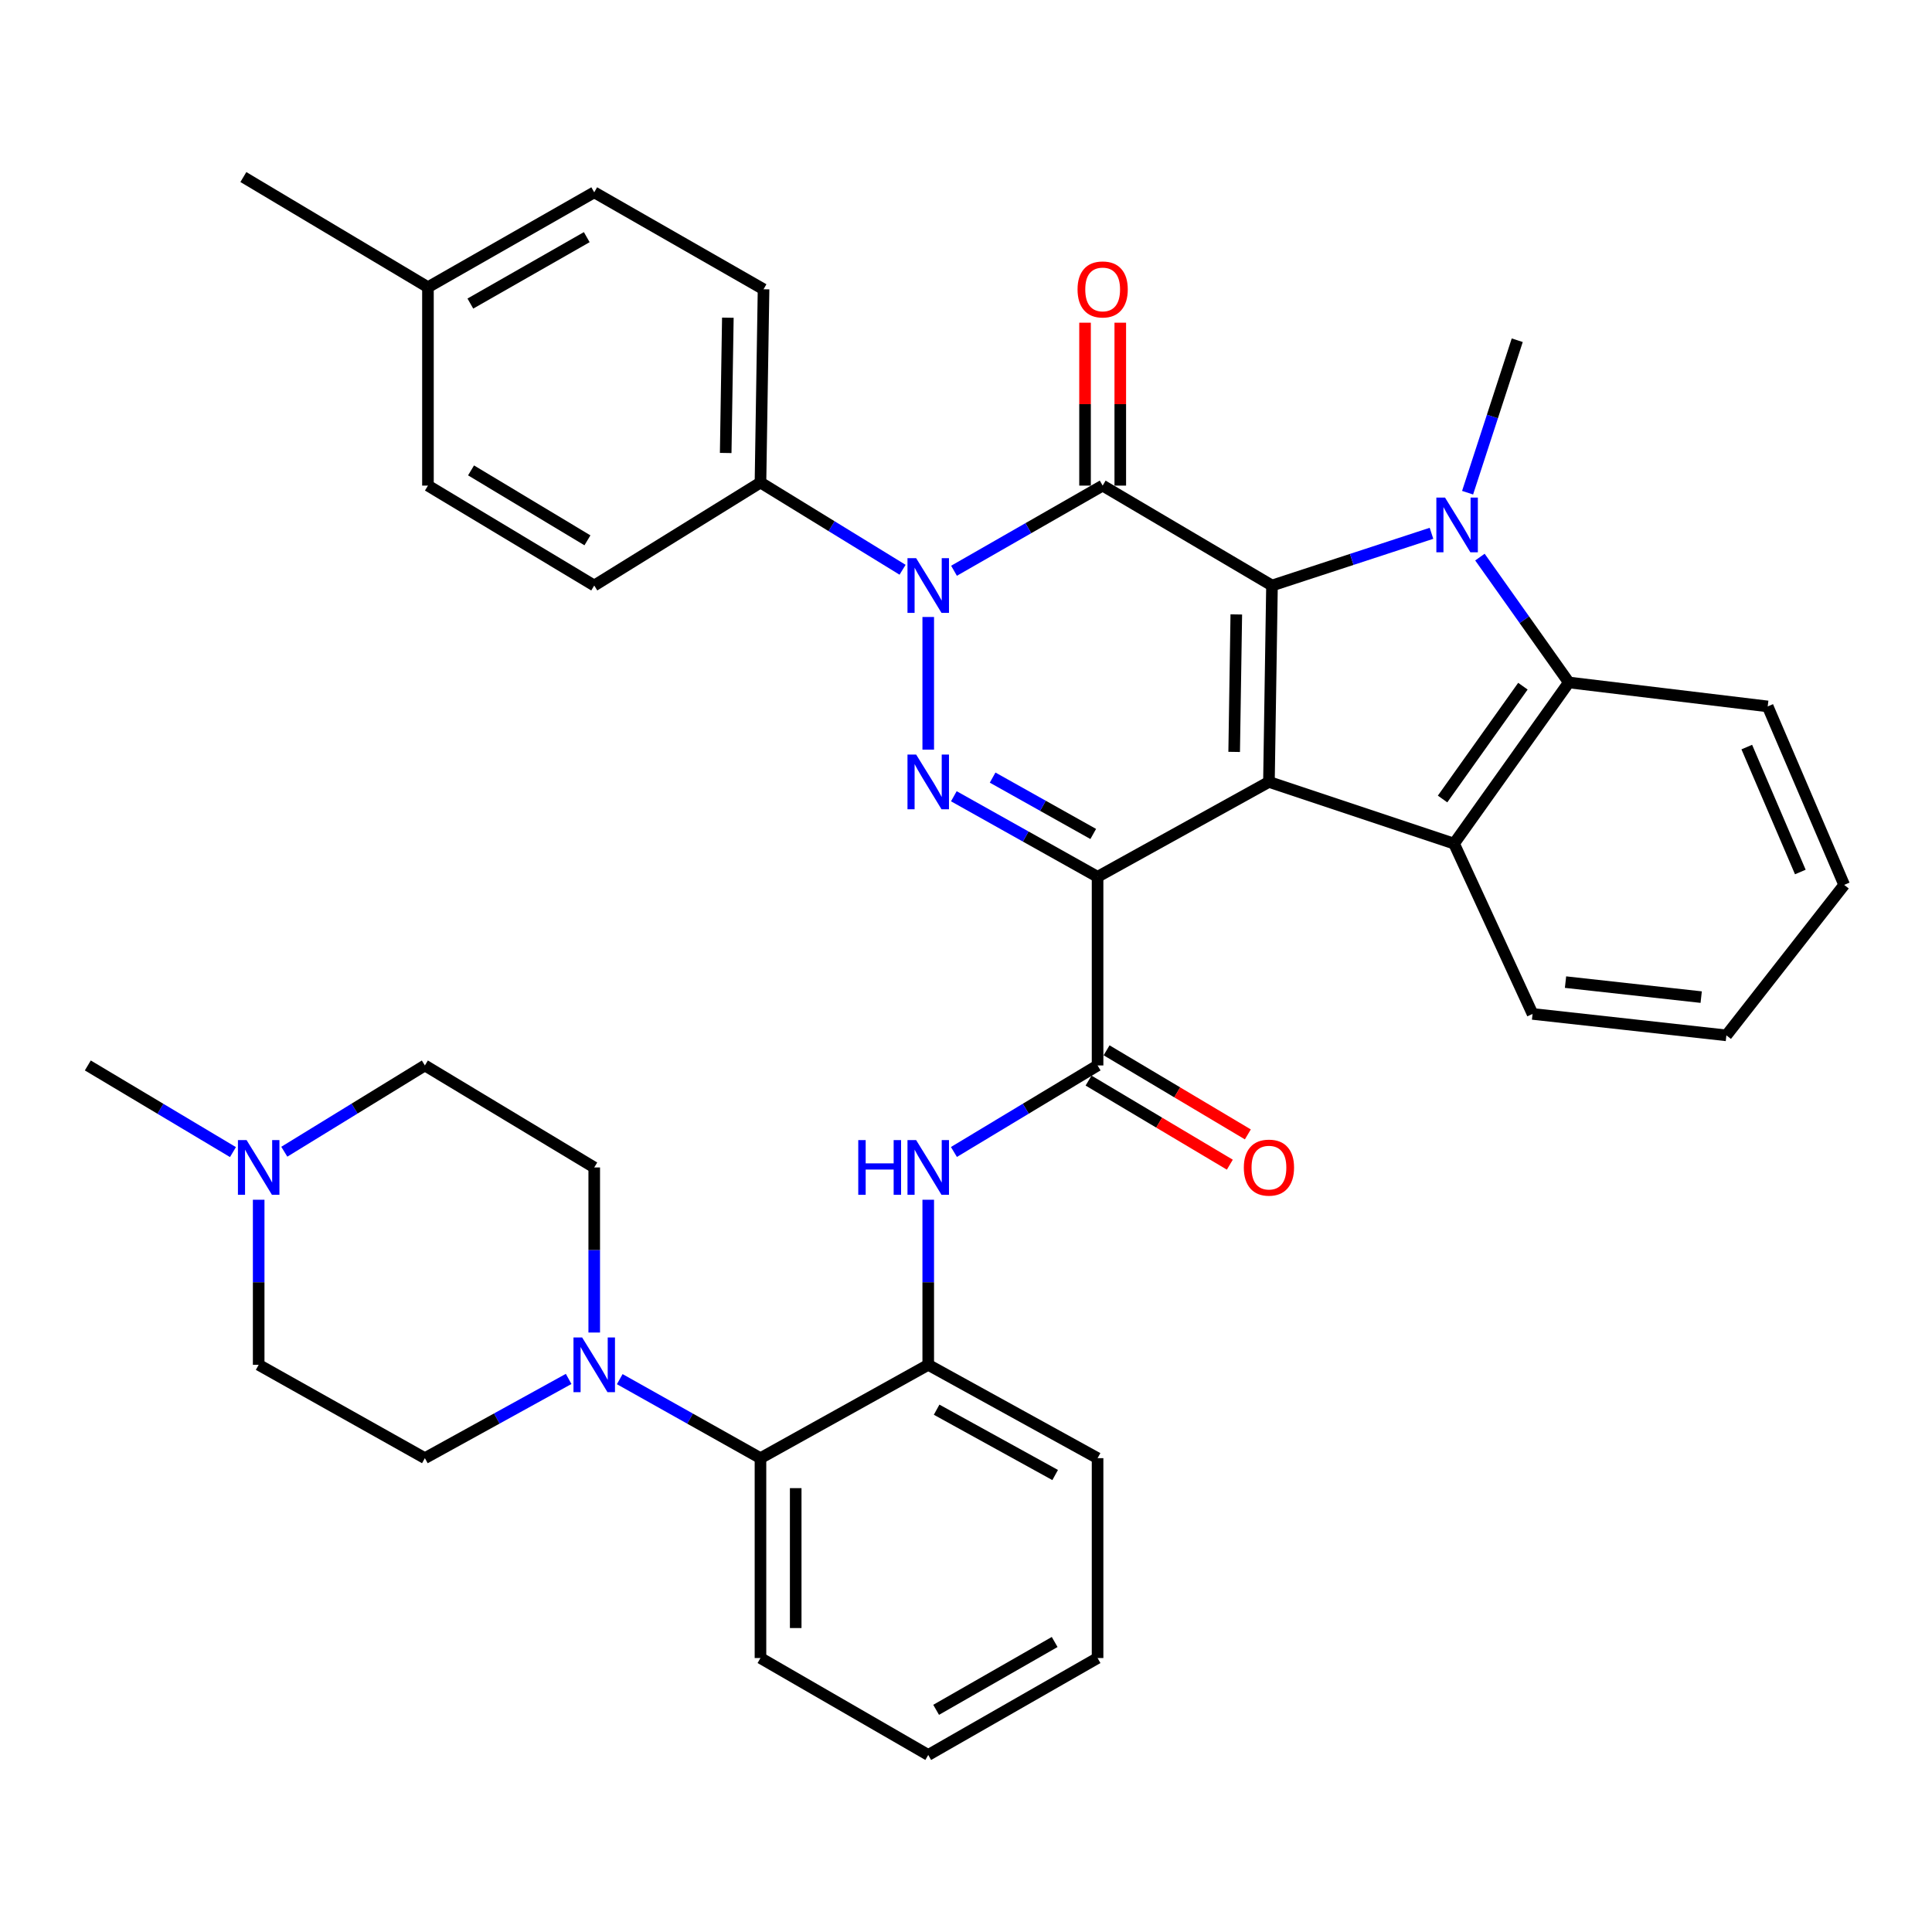 <?xml version='1.0' encoding='iso-8859-1'?>
<svg version='1.1' baseProfile='full'
              xmlns='http://www.w3.org/2000/svg'
                      xmlns:rdkit='http://www.rdkit.org/xml'
                      xmlns:xlink='http://www.w3.org/1999/xlink'
                  xml:space='preserve'
width='1000px' height='1000px' viewBox='0 0 1000 1000'>
<!-- END OF HEADER -->
<rect style='opacity:1.0;fill:#FFFFFF;stroke:none' width='1000' height='1000' x='0' y='0'> </rect>
<path class='bond-0' d='M 568.101,453.826 L 656.801,404.714' style='fill:none;fill-rule:evenodd;stroke:#000000;stroke-width:6px;stroke-linecap:butt;stroke-linejoin:miter;stroke-opacity:1' />
<path class='bond-3' d='M 568.101,453.826 L 530.903,432.983' style='fill:none;fill-rule:evenodd;stroke:#000000;stroke-width:6px;stroke-linecap:butt;stroke-linejoin:miter;stroke-opacity:1' />
<path class='bond-3' d='M 530.903,432.983 L 493.706,412.139' style='fill:none;fill-rule:evenodd;stroke:#0000FF;stroke-width:6px;stroke-linecap:butt;stroke-linejoin:miter;stroke-opacity:1' />
<path class='bond-3' d='M 565.857,431.662 L 539.819,417.072' style='fill:none;fill-rule:evenodd;stroke:#000000;stroke-width:6px;stroke-linecap:butt;stroke-linejoin:miter;stroke-opacity:1' />
<path class='bond-3' d='M 539.819,417.072 L 513.781,402.481' style='fill:none;fill-rule:evenodd;stroke:#0000FF;stroke-width:6px;stroke-linecap:butt;stroke-linejoin:miter;stroke-opacity:1' />
<path class='bond-7' d='M 568.101,453.826 L 568.101,551.473' style='fill:none;fill-rule:evenodd;stroke:#000000;stroke-width:6px;stroke-linecap:butt;stroke-linejoin:miter;stroke-opacity:1' />
<path class='bond-1' d='M 656.801,404.714 L 658.382,303.064' style='fill:none;fill-rule:evenodd;stroke:#000000;stroke-width:6px;stroke-linecap:butt;stroke-linejoin:miter;stroke-opacity:1' />
<path class='bond-1' d='M 638.802,389.183 L 639.908,318.028' style='fill:none;fill-rule:evenodd;stroke:#000000;stroke-width:6px;stroke-linecap:butt;stroke-linejoin:miter;stroke-opacity:1' />
<path class='bond-6' d='M 656.801,404.714 L 752.614,436.651' style='fill:none;fill-rule:evenodd;stroke:#000000;stroke-width:6px;stroke-linecap:butt;stroke-linejoin:miter;stroke-opacity:1' />
<path class='bond-5' d='M 658.382,303.064 L 699.658,289.55' style='fill:none;fill-rule:evenodd;stroke:#000000;stroke-width:6px;stroke-linecap:butt;stroke-linejoin:miter;stroke-opacity:1' />
<path class='bond-5' d='M 699.658,289.55 L 740.934,276.035' style='fill:none;fill-rule:evenodd;stroke:#0000FF;stroke-width:6px;stroke-linecap:butt;stroke-linejoin:miter;stroke-opacity:1' />
<path class='bond-37' d='M 658.382,303.064 L 570.735,251.348' style='fill:none;fill-rule:evenodd;stroke:#000000;stroke-width:6px;stroke-linecap:butt;stroke-linejoin:miter;stroke-opacity:1' />
<path class='bond-2' d='M 570.735,251.348 L 532.265,273.385' style='fill:none;fill-rule:evenodd;stroke:#000000;stroke-width:6px;stroke-linecap:butt;stroke-linejoin:miter;stroke-opacity:1' />
<path class='bond-2' d='M 532.265,273.385 L 493.795,295.422' style='fill:none;fill-rule:evenodd;stroke:#0000FF;stroke-width:6px;stroke-linecap:butt;stroke-linejoin:miter;stroke-opacity:1' />
<path class='bond-14' d='M 579.854,251.348 L 579.854,209.188' style='fill:none;fill-rule:evenodd;stroke:#000000;stroke-width:6px;stroke-linecap:butt;stroke-linejoin:miter;stroke-opacity:1' />
<path class='bond-14' d='M 579.854,209.188 L 579.854,167.029' style='fill:none;fill-rule:evenodd;stroke:#FF0000;stroke-width:6px;stroke-linecap:butt;stroke-linejoin:miter;stroke-opacity:1' />
<path class='bond-14' d='M 561.616,251.348 L 561.616,209.188' style='fill:none;fill-rule:evenodd;stroke:#000000;stroke-width:6px;stroke-linecap:butt;stroke-linejoin:miter;stroke-opacity:1' />
<path class='bond-14' d='M 561.616,209.188 L 561.616,167.029' style='fill:none;fill-rule:evenodd;stroke:#FF0000;stroke-width:6px;stroke-linecap:butt;stroke-linejoin:miter;stroke-opacity:1' />
<path class='bond-4' d='M 480.454,388.012 L 480.454,319.348' style='fill:none;fill-rule:evenodd;stroke:#0000FF;stroke-width:6px;stroke-linecap:butt;stroke-linejoin:miter;stroke-opacity:1' />
<path class='bond-13' d='M 467.167,294.907 L 430.393,272.332' style='fill:none;fill-rule:evenodd;stroke:#0000FF;stroke-width:6px;stroke-linecap:butt;stroke-linejoin:miter;stroke-opacity:1' />
<path class='bond-13' d='M 430.393,272.332 L 393.619,249.757' style='fill:none;fill-rule:evenodd;stroke:#000000;stroke-width:6px;stroke-linecap:butt;stroke-linejoin:miter;stroke-opacity:1' />
<path class='bond-21' d='M 759.624,255.02 L 772.473,215.562' style='fill:none;fill-rule:evenodd;stroke:#0000FF;stroke-width:6px;stroke-linecap:butt;stroke-linejoin:miter;stroke-opacity:1' />
<path class='bond-21' d='M 772.473,215.562 L 785.322,176.103' style='fill:none;fill-rule:evenodd;stroke:#000000;stroke-width:6px;stroke-linecap:butt;stroke-linejoin:miter;stroke-opacity:1' />
<path class='bond-38' d='M 766.008,288.353 L 789.015,320.797' style='fill:none;fill-rule:evenodd;stroke:#0000FF;stroke-width:6px;stroke-linecap:butt;stroke-linejoin:miter;stroke-opacity:1' />
<path class='bond-38' d='M 789.015,320.797 L 812.021,353.24' style='fill:none;fill-rule:evenodd;stroke:#000000;stroke-width:6px;stroke-linecap:butt;stroke-linejoin:miter;stroke-opacity:1' />
<path class='bond-8' d='M 752.614,436.651 L 812.021,353.24' style='fill:none;fill-rule:evenodd;stroke:#000000;stroke-width:6px;stroke-linecap:butt;stroke-linejoin:miter;stroke-opacity:1' />
<path class='bond-8' d='M 746.669,413.559 L 788.254,355.171' style='fill:none;fill-rule:evenodd;stroke:#000000;stroke-width:6px;stroke-linecap:butt;stroke-linejoin:miter;stroke-opacity:1' />
<path class='bond-24' d='M 752.614,436.651 L 793.256,524.804' style='fill:none;fill-rule:evenodd;stroke:#000000;stroke-width:6px;stroke-linecap:butt;stroke-linejoin:miter;stroke-opacity:1' />
<path class='bond-9' d='M 568.101,551.473 L 530.927,573.868' style='fill:none;fill-rule:evenodd;stroke:#000000;stroke-width:6px;stroke-linecap:butt;stroke-linejoin:miter;stroke-opacity:1' />
<path class='bond-9' d='M 530.927,573.868 L 493.752,596.263' style='fill:none;fill-rule:evenodd;stroke:#0000FF;stroke-width:6px;stroke-linecap:butt;stroke-linejoin:miter;stroke-opacity:1' />
<path class='bond-16' d='M 563.436,559.309 L 599.996,581.072' style='fill:none;fill-rule:evenodd;stroke:#000000;stroke-width:6px;stroke-linecap:butt;stroke-linejoin:miter;stroke-opacity:1' />
<path class='bond-16' d='M 599.996,581.072 L 636.556,602.835' style='fill:none;fill-rule:evenodd;stroke:#FF0000;stroke-width:6px;stroke-linecap:butt;stroke-linejoin:miter;stroke-opacity:1' />
<path class='bond-16' d='M 572.765,543.637 L 609.325,565.4' style='fill:none;fill-rule:evenodd;stroke:#000000;stroke-width:6px;stroke-linecap:butt;stroke-linejoin:miter;stroke-opacity:1' />
<path class='bond-16' d='M 609.325,565.4 L 645.885,587.163' style='fill:none;fill-rule:evenodd;stroke:#FF0000;stroke-width:6px;stroke-linecap:butt;stroke-linejoin:miter;stroke-opacity:1' />
<path class='bond-28' d='M 812.021,353.24 L 914.958,365.643' style='fill:none;fill-rule:evenodd;stroke:#000000;stroke-width:6px;stroke-linecap:butt;stroke-linejoin:miter;stroke-opacity:1' />
<path class='bond-11' d='M 480.454,620.988 L 480.454,663.709' style='fill:none;fill-rule:evenodd;stroke:#0000FF;stroke-width:6px;stroke-linecap:butt;stroke-linejoin:miter;stroke-opacity:1' />
<path class='bond-11' d='M 480.454,663.709 L 480.454,706.43' style='fill:none;fill-rule:evenodd;stroke:#000000;stroke-width:6px;stroke-linecap:butt;stroke-linejoin:miter;stroke-opacity:1' />
<path class='bond-10' d='M 320.78,713.845 L 357.199,734.294' style='fill:none;fill-rule:evenodd;stroke:#0000FF;stroke-width:6px;stroke-linecap:butt;stroke-linejoin:miter;stroke-opacity:1' />
<path class='bond-10' d='M 357.199,734.294 L 393.619,754.742' style='fill:none;fill-rule:evenodd;stroke:#000000;stroke-width:6px;stroke-linecap:butt;stroke-linejoin:miter;stroke-opacity:1' />
<path class='bond-17' d='M 294.331,713.729 L 257.124,734.235' style='fill:none;fill-rule:evenodd;stroke:#0000FF;stroke-width:6px;stroke-linecap:butt;stroke-linejoin:miter;stroke-opacity:1' />
<path class='bond-17' d='M 257.124,734.235 L 219.917,754.742' style='fill:none;fill-rule:evenodd;stroke:#000000;stroke-width:6px;stroke-linecap:butt;stroke-linejoin:miter;stroke-opacity:1' />
<path class='bond-18' d='M 307.573,689.716 L 307.573,646.995' style='fill:none;fill-rule:evenodd;stroke:#0000FF;stroke-width:6px;stroke-linecap:butt;stroke-linejoin:miter;stroke-opacity:1' />
<path class='bond-18' d='M 307.573,646.995 L 307.573,604.274' style='fill:none;fill-rule:evenodd;stroke:#000000;stroke-width:6px;stroke-linecap:butt;stroke-linejoin:miter;stroke-opacity:1' />
<path class='bond-12' d='M 480.454,706.43 L 393.619,754.742' style='fill:none;fill-rule:evenodd;stroke:#000000;stroke-width:6px;stroke-linecap:butt;stroke-linejoin:miter;stroke-opacity:1' />
<path class='bond-30' d='M 480.454,706.43 L 568.101,754.742' style='fill:none;fill-rule:evenodd;stroke:#000000;stroke-width:6px;stroke-linecap:butt;stroke-linejoin:miter;stroke-opacity:1' />
<path class='bond-30' d='M 484.797,729.65 L 546.149,763.468' style='fill:none;fill-rule:evenodd;stroke:#000000;stroke-width:6px;stroke-linecap:butt;stroke-linejoin:miter;stroke-opacity:1' />
<path class='bond-31' d='M 393.619,754.742 L 393.619,858.195' style='fill:none;fill-rule:evenodd;stroke:#000000;stroke-width:6px;stroke-linecap:butt;stroke-linejoin:miter;stroke-opacity:1' />
<path class='bond-31' d='M 411.857,770.26 L 411.857,842.677' style='fill:none;fill-rule:evenodd;stroke:#000000;stroke-width:6px;stroke-linecap:butt;stroke-linejoin:miter;stroke-opacity:1' />
<path class='bond-19' d='M 393.619,249.757 L 395.209,149.728' style='fill:none;fill-rule:evenodd;stroke:#000000;stroke-width:6px;stroke-linecap:butt;stroke-linejoin:miter;stroke-opacity:1' />
<path class='bond-19' d='M 375.621,234.463 L 376.734,164.443' style='fill:none;fill-rule:evenodd;stroke:#000000;stroke-width:6px;stroke-linecap:butt;stroke-linejoin:miter;stroke-opacity:1' />
<path class='bond-20' d='M 393.619,249.757 L 307.573,303.064' style='fill:none;fill-rule:evenodd;stroke:#000000;stroke-width:6px;stroke-linecap:butt;stroke-linejoin:miter;stroke-opacity:1' />
<path class='bond-15' d='M 147.155,596.133 L 183.536,573.803' style='fill:none;fill-rule:evenodd;stroke:#0000FF;stroke-width:6px;stroke-linecap:butt;stroke-linejoin:miter;stroke-opacity:1' />
<path class='bond-15' d='M 183.536,573.803 L 219.917,551.473' style='fill:none;fill-rule:evenodd;stroke:#000000;stroke-width:6px;stroke-linecap:butt;stroke-linejoin:miter;stroke-opacity:1' />
<path class='bond-29' d='M 120.576,596.324 L 83.015,573.899' style='fill:none;fill-rule:evenodd;stroke:#0000FF;stroke-width:6px;stroke-linecap:butt;stroke-linejoin:miter;stroke-opacity:1' />
<path class='bond-29' d='M 83.015,573.899 L 45.455,551.473' style='fill:none;fill-rule:evenodd;stroke:#000000;stroke-width:6px;stroke-linecap:butt;stroke-linejoin:miter;stroke-opacity:1' />
<path class='bond-42' d='M 133.891,620.988 L 133.891,663.709' style='fill:none;fill-rule:evenodd;stroke:#0000FF;stroke-width:6px;stroke-linecap:butt;stroke-linejoin:miter;stroke-opacity:1' />
<path class='bond-42' d='M 133.891,663.709 L 133.891,706.43' style='fill:none;fill-rule:evenodd;stroke:#000000;stroke-width:6px;stroke-linecap:butt;stroke-linejoin:miter;stroke-opacity:1' />
<path class='bond-22' d='M 219.917,754.742 L 133.891,706.43' style='fill:none;fill-rule:evenodd;stroke:#000000;stroke-width:6px;stroke-linecap:butt;stroke-linejoin:miter;stroke-opacity:1' />
<path class='bond-23' d='M 307.573,604.274 L 219.917,551.473' style='fill:none;fill-rule:evenodd;stroke:#000000;stroke-width:6px;stroke-linecap:butt;stroke-linejoin:miter;stroke-opacity:1' />
<path class='bond-25' d='M 395.209,149.728 L 307.573,99.542' style='fill:none;fill-rule:evenodd;stroke:#000000;stroke-width:6px;stroke-linecap:butt;stroke-linejoin:miter;stroke-opacity:1' />
<path class='bond-26' d='M 307.573,303.064 L 221.507,251.348' style='fill:none;fill-rule:evenodd;stroke:#000000;stroke-width:6px;stroke-linecap:butt;stroke-linejoin:miter;stroke-opacity:1' />
<path class='bond-26' d='M 304.057,279.673 L 243.811,243.472' style='fill:none;fill-rule:evenodd;stroke:#000000;stroke-width:6px;stroke-linecap:butt;stroke-linejoin:miter;stroke-opacity:1' />
<path class='bond-33' d='M 793.256,524.804 L 893.578,535.9' style='fill:none;fill-rule:evenodd;stroke:#000000;stroke-width:6px;stroke-linecap:butt;stroke-linejoin:miter;stroke-opacity:1' />
<path class='bond-33' d='M 810.309,508.341 L 880.535,516.107' style='fill:none;fill-rule:evenodd;stroke:#000000;stroke-width:6px;stroke-linecap:butt;stroke-linejoin:miter;stroke-opacity:1' />
<path class='bond-41' d='M 307.573,99.542 L 221.507,148.654' style='fill:none;fill-rule:evenodd;stroke:#000000;stroke-width:6px;stroke-linecap:butt;stroke-linejoin:miter;stroke-opacity:1' />
<path class='bond-41' d='M 303.703,122.75 L 243.457,157.128' style='fill:none;fill-rule:evenodd;stroke:#000000;stroke-width:6px;stroke-linecap:butt;stroke-linejoin:miter;stroke-opacity:1' />
<path class='bond-27' d='M 221.507,251.348 L 221.507,148.654' style='fill:none;fill-rule:evenodd;stroke:#000000;stroke-width:6px;stroke-linecap:butt;stroke-linejoin:miter;stroke-opacity:1' />
<path class='bond-32' d='M 221.507,148.654 L 125.968,91.639' style='fill:none;fill-rule:evenodd;stroke:#000000;stroke-width:6px;stroke-linecap:butt;stroke-linejoin:miter;stroke-opacity:1' />
<path class='bond-39' d='M 914.958,365.643 L 954.545,458.021' style='fill:none;fill-rule:evenodd;stroke:#000000;stroke-width:6px;stroke-linecap:butt;stroke-linejoin:miter;stroke-opacity:1' />
<path class='bond-39' d='M 904.132,386.683 L 931.843,451.348' style='fill:none;fill-rule:evenodd;stroke:#000000;stroke-width:6px;stroke-linecap:butt;stroke-linejoin:miter;stroke-opacity:1' />
<path class='bond-35' d='M 568.101,754.742 L 568.101,858.195' style='fill:none;fill-rule:evenodd;stroke:#000000;stroke-width:6px;stroke-linecap:butt;stroke-linejoin:miter;stroke-opacity:1' />
<path class='bond-40' d='M 393.619,858.195 L 480.454,908.361' style='fill:none;fill-rule:evenodd;stroke:#000000;stroke-width:6px;stroke-linecap:butt;stroke-linejoin:miter;stroke-opacity:1' />
<path class='bond-34' d='M 893.578,535.9 L 954.545,458.021' style='fill:none;fill-rule:evenodd;stroke:#000000;stroke-width:6px;stroke-linecap:butt;stroke-linejoin:miter;stroke-opacity:1' />
<path class='bond-36' d='M 568.101,858.195 L 480.454,908.361' style='fill:none;fill-rule:evenodd;stroke:#000000;stroke-width:6px;stroke-linecap:butt;stroke-linejoin:miter;stroke-opacity:1' />
<path class='bond-36' d='M 545.894,849.891 L 484.541,885.007' style='fill:none;fill-rule:evenodd;stroke:#000000;stroke-width:6px;stroke-linecap:butt;stroke-linejoin:miter;stroke-opacity:1' />
<path  class='atom-4' d='M 474.194 390.554
L 483.474 405.554
Q 484.394 407.034, 485.874 409.714
Q 487.354 412.394, 487.434 412.554
L 487.434 390.554
L 491.194 390.554
L 491.194 418.874
L 487.314 418.874
L 477.354 402.474
Q 476.194 400.554, 474.954 398.354
Q 473.754 396.154, 473.394 395.474
L 473.394 418.874
L 469.714 418.874
L 469.714 390.554
L 474.194 390.554
' fill='#0000FF'/>
<path  class='atom-5' d='M 474.194 288.904
L 483.474 303.904
Q 484.394 305.384, 485.874 308.064
Q 487.354 310.744, 487.434 310.904
L 487.434 288.904
L 491.194 288.904
L 491.194 317.224
L 487.314 317.224
L 477.354 300.824
Q 476.194 298.904, 474.954 296.704
Q 473.754 294.504, 473.394 293.824
L 473.394 317.224
L 469.714 317.224
L 469.714 288.904
L 474.194 288.904
' fill='#0000FF'/>
<path  class='atom-6' d='M 747.935 257.534
L 757.215 272.534
Q 758.135 274.014, 759.615 276.694
Q 761.095 279.374, 761.175 279.534
L 761.175 257.534
L 764.935 257.534
L 764.935 285.854
L 761.055 285.854
L 751.095 269.454
Q 749.935 267.534, 748.695 265.334
Q 747.495 263.134, 747.135 262.454
L 747.135 285.854
L 743.455 285.854
L 743.455 257.534
L 747.935 257.534
' fill='#0000FF'/>
<path  class='atom-10' d='M 444.234 590.114
L 448.074 590.114
L 448.074 602.154
L 462.554 602.154
L 462.554 590.114
L 466.394 590.114
L 466.394 618.434
L 462.554 618.434
L 462.554 605.354
L 448.074 605.354
L 448.074 618.434
L 444.234 618.434
L 444.234 590.114
' fill='#0000FF'/>
<path  class='atom-10' d='M 474.194 590.114
L 483.474 605.114
Q 484.394 606.594, 485.874 609.274
Q 487.354 611.954, 487.434 612.114
L 487.434 590.114
L 491.194 590.114
L 491.194 618.434
L 487.314 618.434
L 477.354 602.034
Q 476.194 600.114, 474.954 597.914
Q 473.754 595.714, 473.394 595.034
L 473.394 618.434
L 469.714 618.434
L 469.714 590.114
L 474.194 590.114
' fill='#0000FF'/>
<path  class='atom-11' d='M 301.313 692.27
L 310.593 707.27
Q 311.513 708.75, 312.993 711.43
Q 314.473 714.11, 314.553 714.27
L 314.553 692.27
L 318.313 692.27
L 318.313 720.59
L 314.433 720.59
L 304.473 704.19
Q 303.313 702.27, 302.073 700.07
Q 300.873 697.87, 300.513 697.19
L 300.513 720.59
L 296.833 720.59
L 296.833 692.27
L 301.313 692.27
' fill='#0000FF'/>
<path  class='atom-15' d='M 557.735 149.808
Q 557.735 143.008, 561.095 139.208
Q 564.455 135.408, 570.735 135.408
Q 577.015 135.408, 580.375 139.208
Q 583.735 143.008, 583.735 149.808
Q 583.735 156.688, 580.335 160.608
Q 576.935 164.488, 570.735 164.488
Q 564.495 164.488, 561.095 160.608
Q 557.735 156.728, 557.735 149.808
M 570.735 161.288
Q 575.055 161.288, 577.375 158.408
Q 579.735 155.488, 579.735 149.808
Q 579.735 144.248, 577.375 141.448
Q 575.055 138.608, 570.735 138.608
Q 566.415 138.608, 564.055 141.408
Q 561.735 144.208, 561.735 149.808
Q 561.735 155.528, 564.055 158.408
Q 566.415 161.288, 570.735 161.288
' fill='#FF0000'/>
<path  class='atom-16' d='M 127.631 590.114
L 136.911 605.114
Q 137.831 606.594, 139.311 609.274
Q 140.791 611.954, 140.871 612.114
L 140.871 590.114
L 144.631 590.114
L 144.631 618.434
L 140.751 618.434
L 130.791 602.034
Q 129.631 600.114, 128.391 597.914
Q 127.191 595.714, 126.831 595.034
L 126.831 618.434
L 123.151 618.434
L 123.151 590.114
L 127.631 590.114
' fill='#0000FF'/>
<path  class='atom-17' d='M 643.801 604.354
Q 643.801 597.554, 647.161 593.754
Q 650.521 589.954, 656.801 589.954
Q 663.081 589.954, 666.441 593.754
Q 669.801 597.554, 669.801 604.354
Q 669.801 611.234, 666.401 615.154
Q 663.001 619.034, 656.801 619.034
Q 650.561 619.034, 647.161 615.154
Q 643.801 611.274, 643.801 604.354
M 656.801 615.834
Q 661.121 615.834, 663.441 612.954
Q 665.801 610.034, 665.801 604.354
Q 665.801 598.794, 663.441 595.994
Q 661.121 593.154, 656.801 593.154
Q 652.481 593.154, 650.121 595.954
Q 647.801 598.754, 647.801 604.354
Q 647.801 610.074, 650.121 612.954
Q 652.481 615.834, 656.801 615.834
' fill='#FF0000'/>
</svg>
